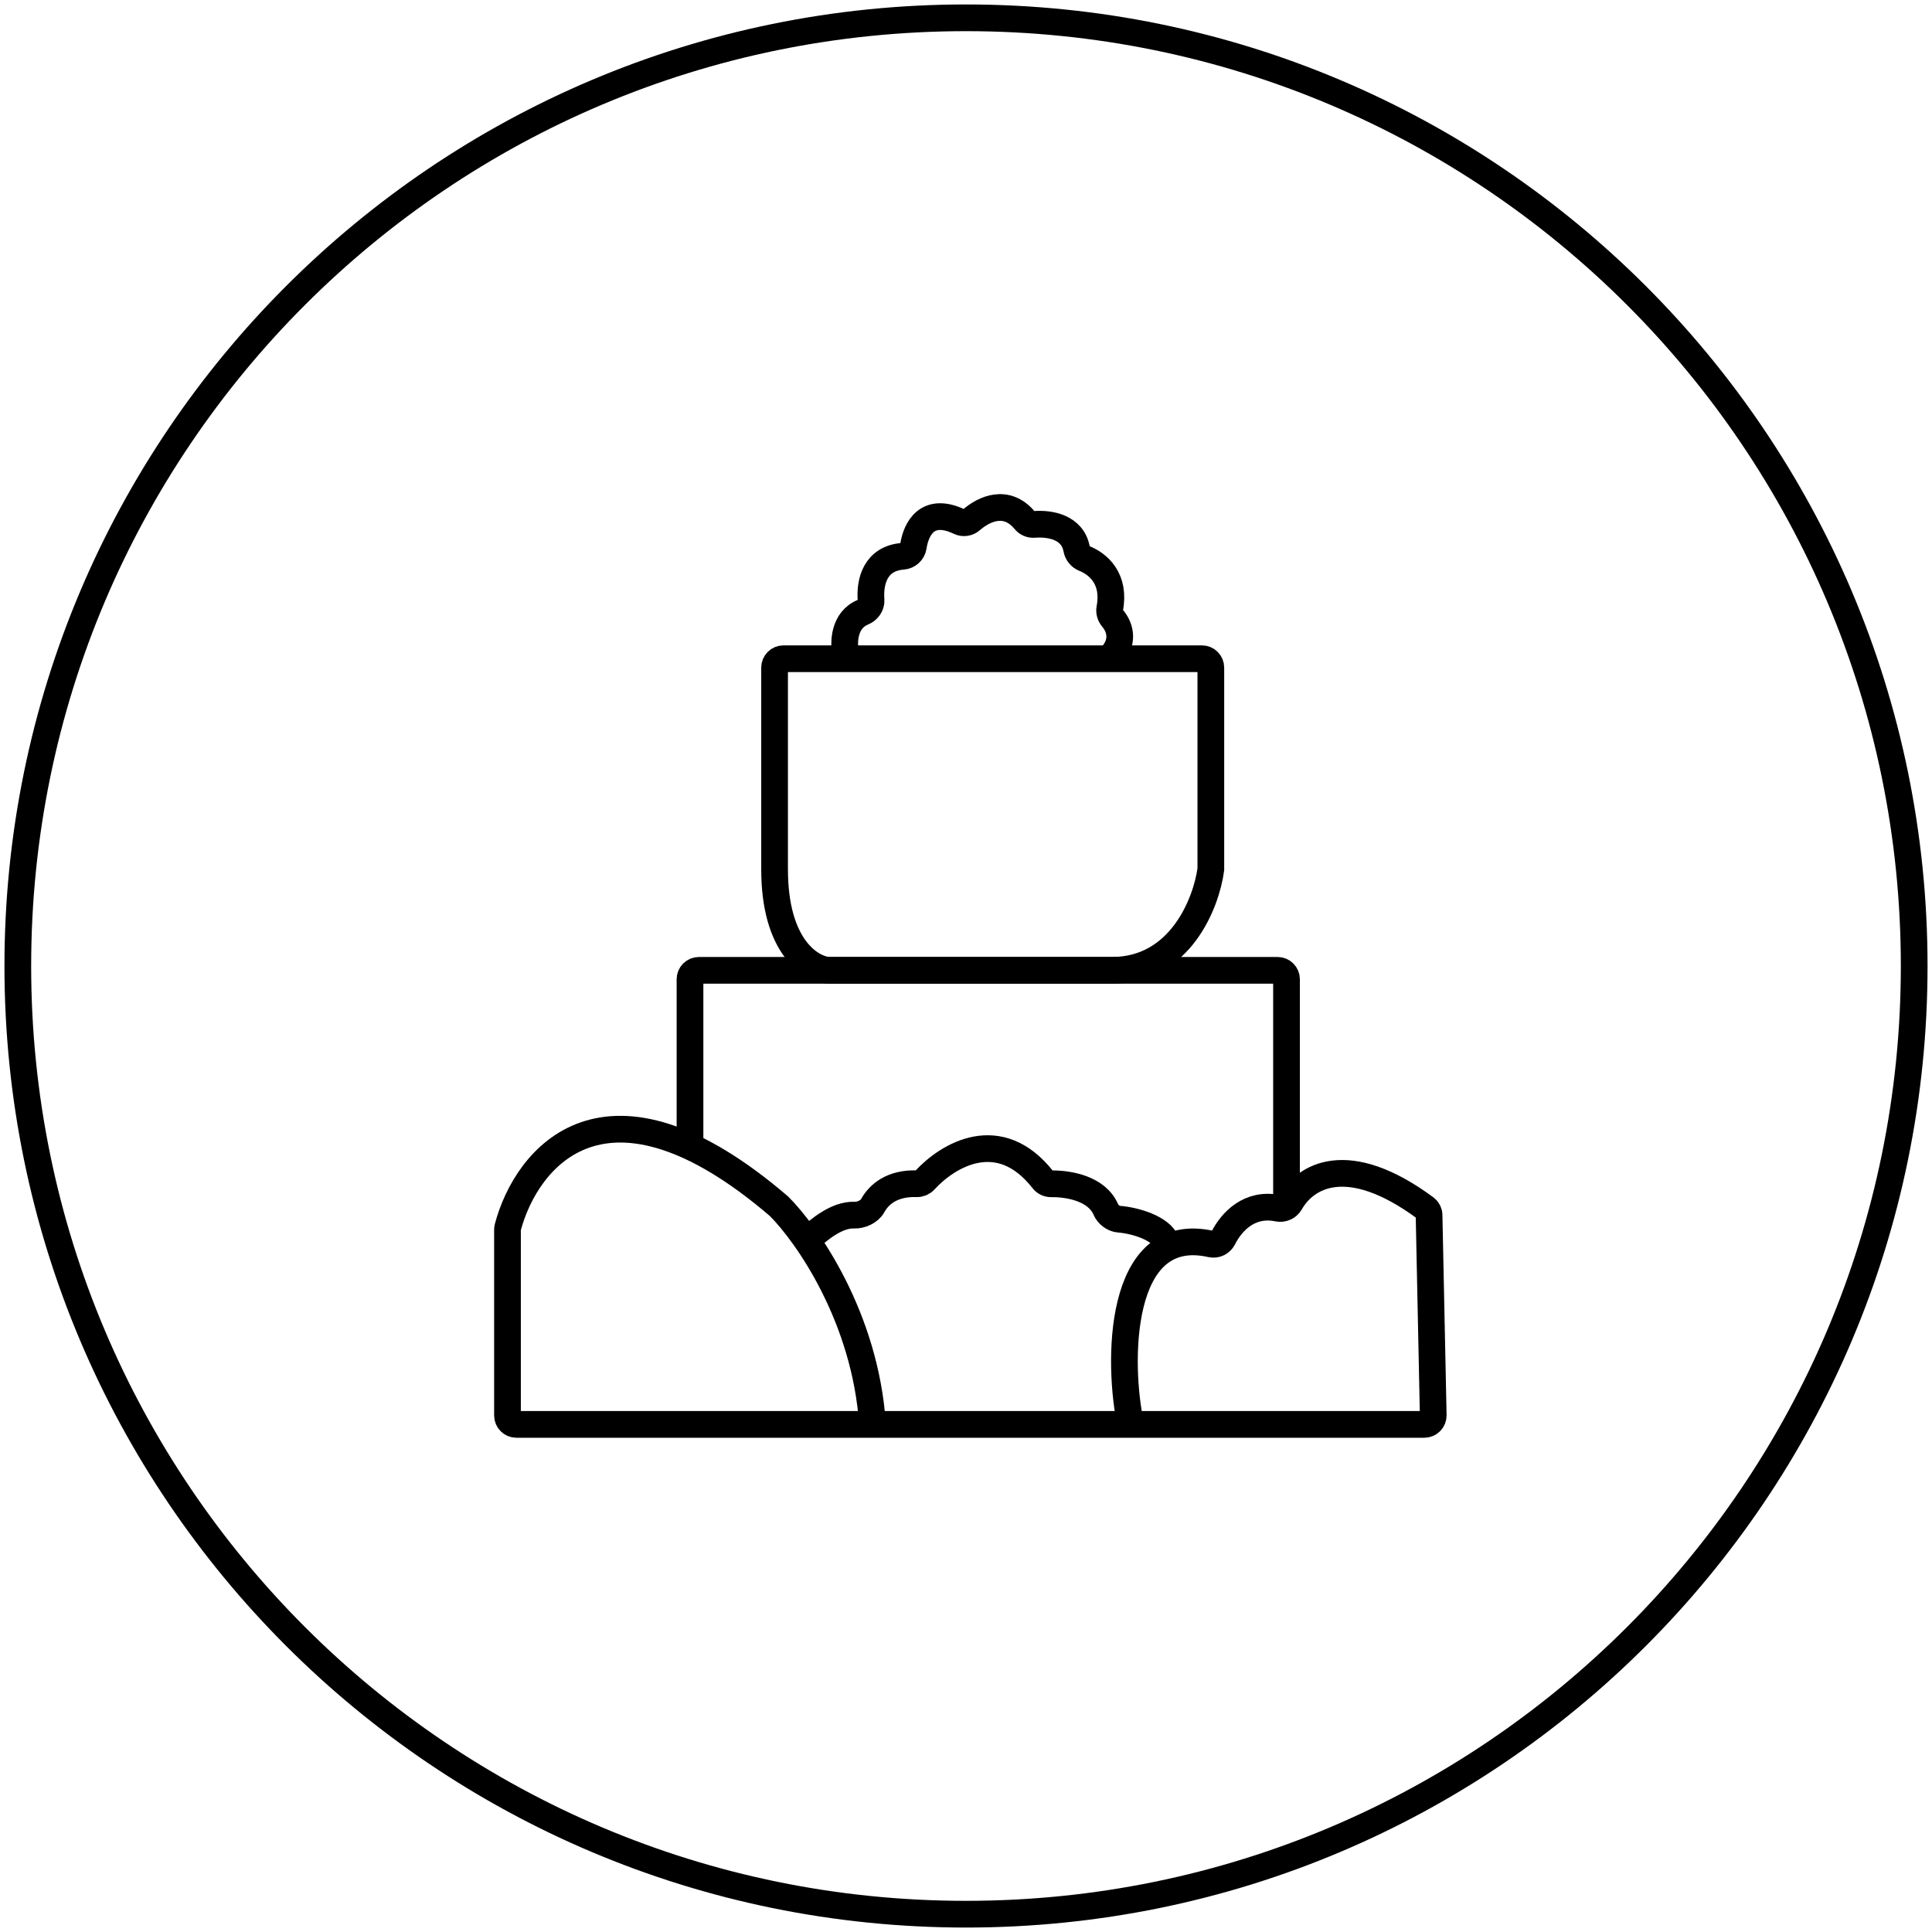 <svg width="217" height="217" viewBox="0 0 217 217" fill="none" xmlns="http://www.w3.org/2000/svg">
<g clip-path="url(#clip0_519_528)">
<path d="M135 73.987H88C87.448 73.987 87 74.432 87 74.984V97.636C87 106.339 91.041 108.83 93.062 108.987H124.887C132.565 108.987 135.495 101.42 136 97.636V74.987C136 74.435 135.552 73.987 135 73.987Z" stroke="black" stroke-width="3" stroke-linecap="round"/>
<path d="M94.999 73.488C94.708 72.177 94.773 69.645 96.928 68.76C97.477 68.535 97.88 67.984 97.835 67.393C97.68 65.369 98.284 62.72 101.411 62.479C101.995 62.434 102.495 61.984 102.581 61.405C102.899 59.292 104.214 56.903 107.774 58.602C108.204 58.807 108.724 58.726 109.082 58.412C110.538 57.137 113.065 55.985 115.108 58.458C115.362 58.766 115.753 58.936 116.15 58.903C117.905 58.759 120.473 59.185 120.929 61.67C121.015 62.139 121.34 62.547 121.784 62.723C123.351 63.342 125.286 65.007 124.649 68.346C124.574 68.737 124.71 69.142 124.966 69.447C125.693 70.311 126.316 71.843 125 73.488" stroke="black" stroke-width="3" stroke-linecap="round"/>
<path d="M77.5 128.487V109.987C77.5 109.435 77.948 108.987 78.5 108.987H143.5C144.052 108.987 144.5 109.435 144.5 109.987V135.487" stroke="black" stroke-width="3" stroke-linecap="round"/>
<path d="M91 138.987C91.925 138.195 93.959 136.397 95.958 136.482C96.707 136.514 97.65 136.094 98.01 135.436C98.71 134.156 100.196 132.863 102.974 132.954C103.303 132.965 103.622 132.836 103.844 132.594C106.48 129.713 112.255 126.258 117.16 132.535C117.375 132.809 117.711 132.967 118.059 132.963C120.058 132.934 123.194 133.498 124.204 135.845C124.449 136.413 125.06 136.889 125.677 136.936C127.474 137.075 130.375 137.926 131 139.487" stroke="black" stroke-width="3" stroke-linecap="round"/>
<path d="M127 159.987C125.542 153.345 125.407 137.321 136.05 139.731C136.581 139.851 137.134 139.572 137.378 139.085C138.289 137.266 140.311 135.037 143.542 135.711C144.081 135.824 144.649 135.564 144.92 135.085C146.582 132.146 151.287 129.178 160.107 135.692C160.352 135.874 160.504 136.165 160.51 136.47L160.979 158.966C160.99 159.527 160.539 159.987 159.979 159.987H98M98 159.987H58C57.448 159.987 57 159.539 57 158.987V138.113C57 138.029 57.01 137.948 57.031 137.867C59.091 130.038 68 118.773 87.5 135.487C90.667 138.654 97.2 147.987 98 159.987Z" stroke="black" stroke-width="3" stroke-linecap="round"/>
<path d="M108.5 215C167.318 215 215 167.318 215 108.5C215 49.682 167.318 2 108.5 2C49.682 2 2 49.682 2 108.5C2 167.318 49.682 215 108.5 215Z" stroke="black" stroke-width="3"/>
</g>
<defs>
<clipPath id="clip0_519_528">
<rect width="217" height="217" fill="white"/>
</clipPath>
</defs>
</svg>
